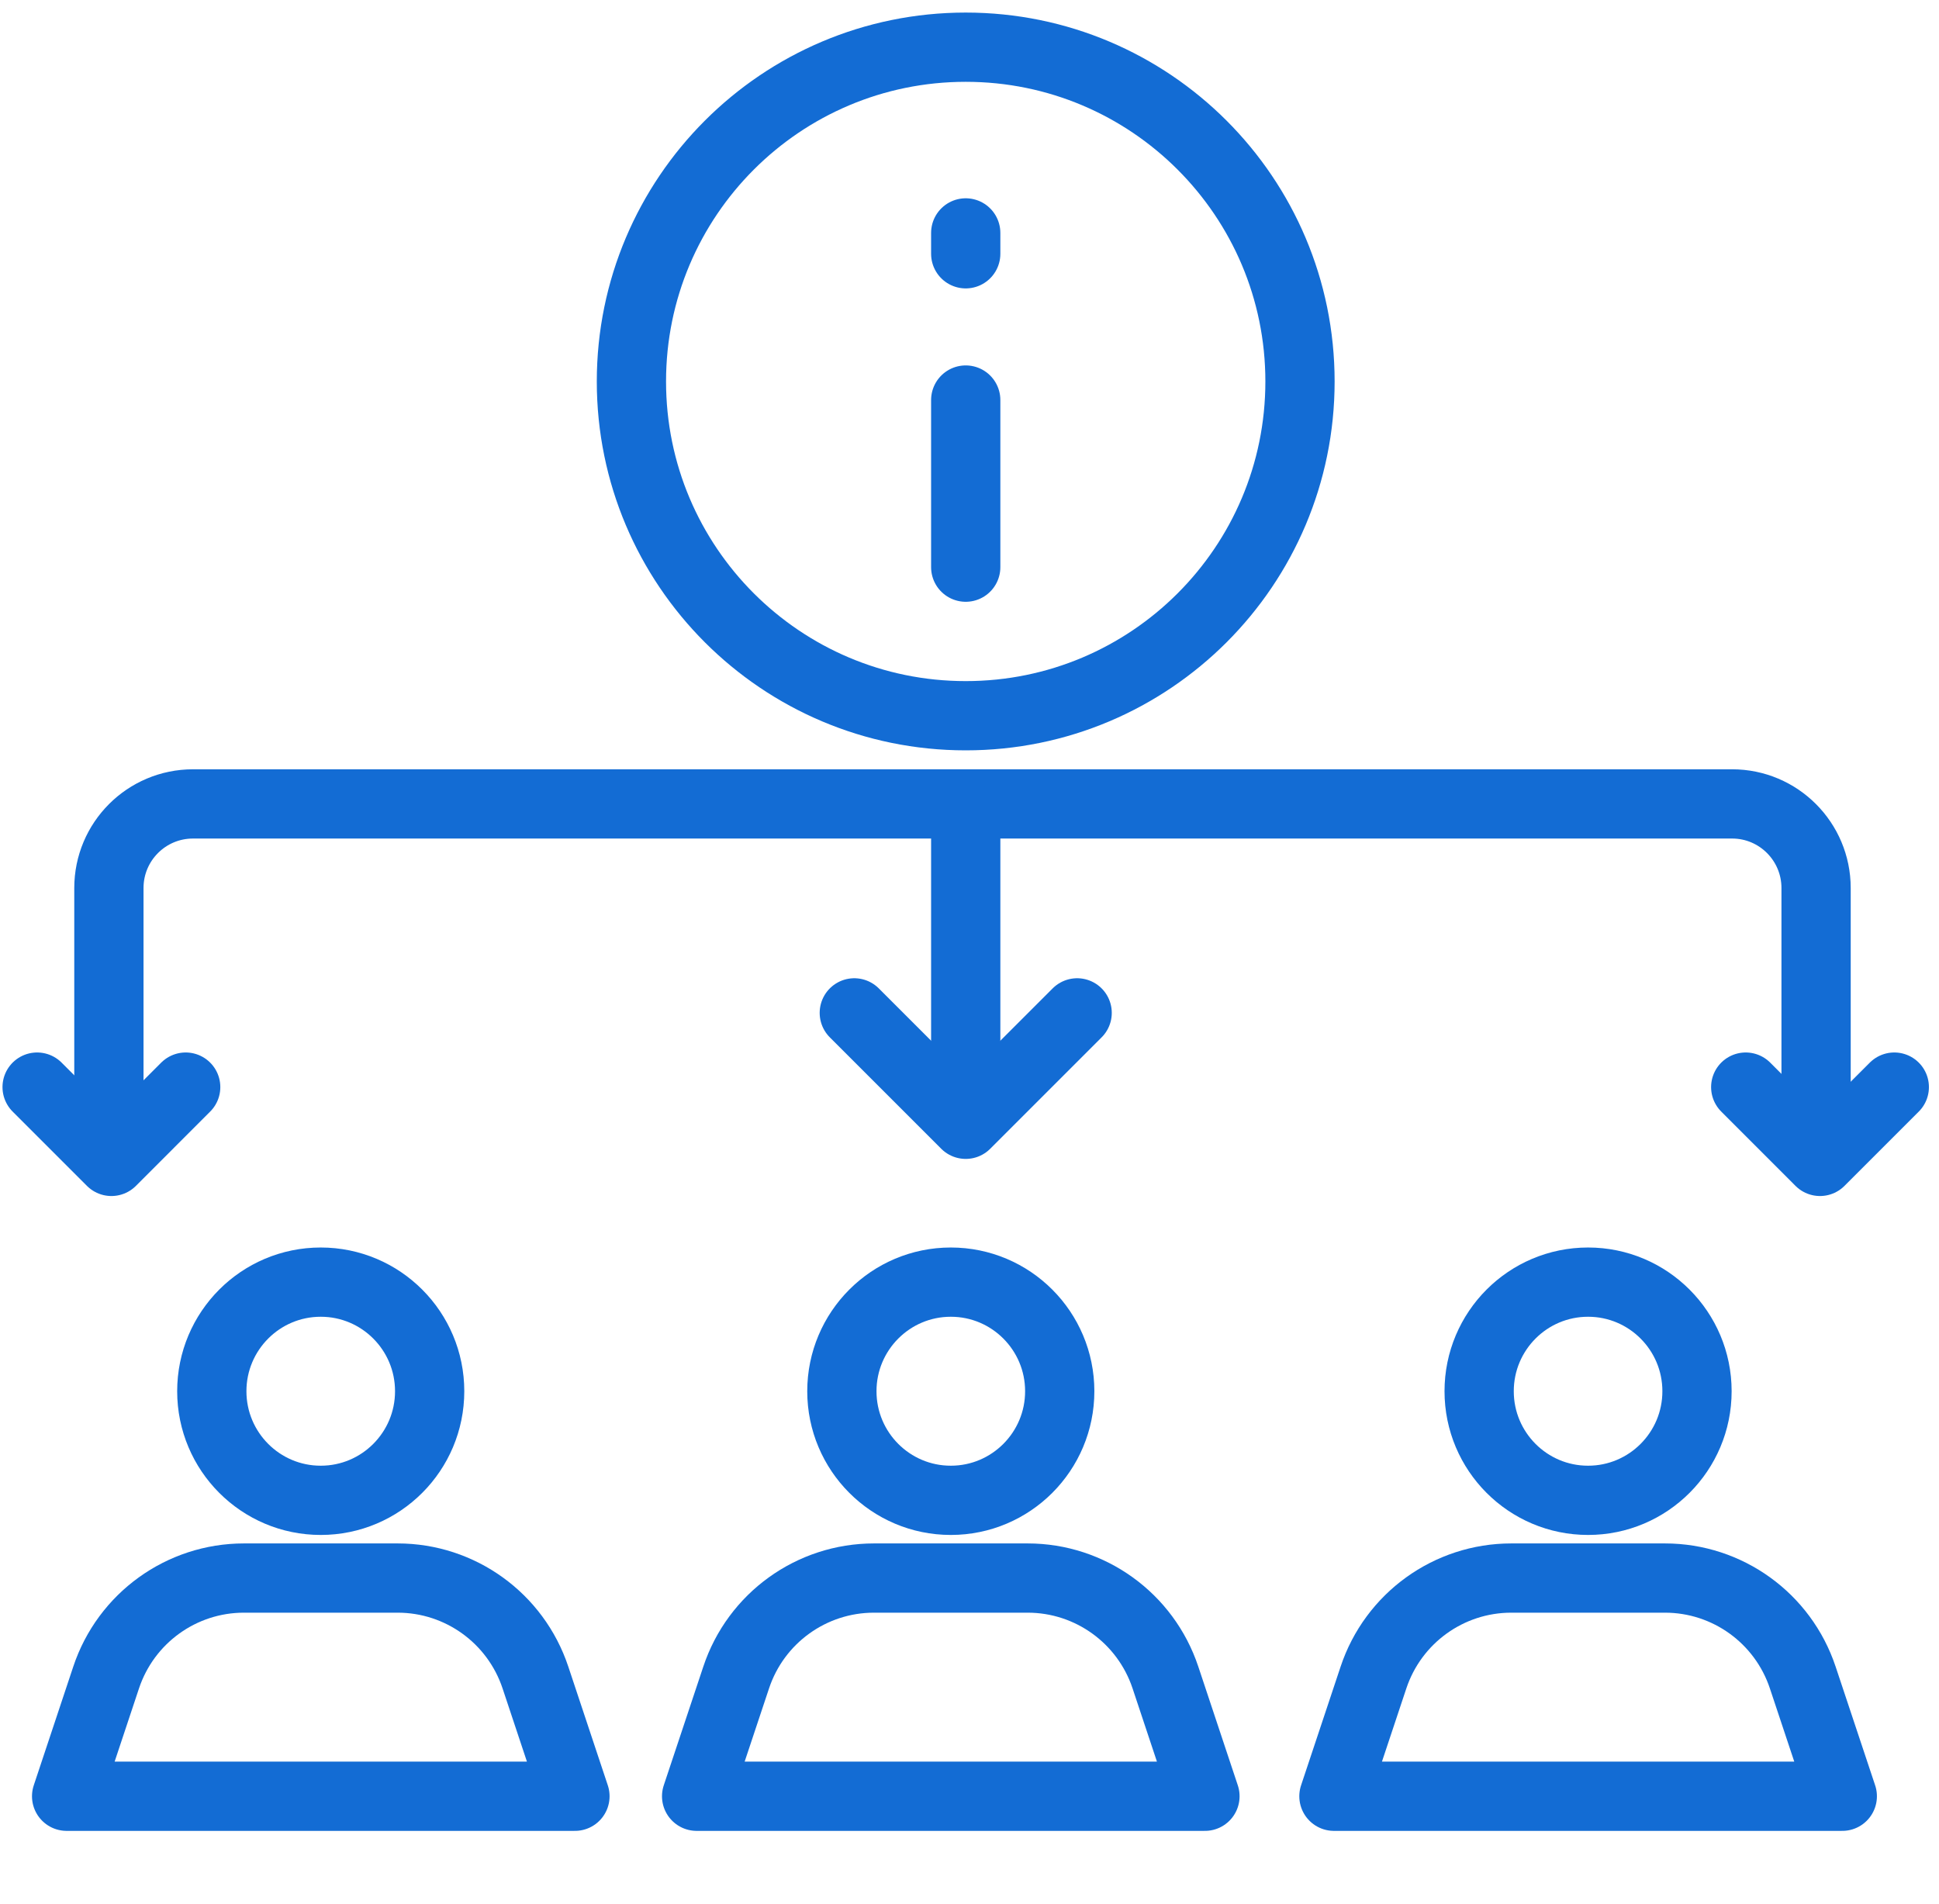 <svg width="56" height="55" viewBox="0 0 56 55" fill="none" xmlns="http://www.w3.org/2000/svg">
<path fill-rule="evenodd" clip-rule="evenodd" d="M30.606 40.182C30.606 41.922 29.198 43.333 27.46 43.333C25.723 43.333 24.314 41.922 24.314 40.182C24.314 38.442 25.723 37.031 27.46 37.031C29.198 37.031 30.606 38.442 30.606 40.182Z" stroke="#136CD4" stroke-width="2" stroke-linecap="round" stroke-linejoin="round"/>
<path fill-rule="evenodd" clip-rule="evenodd" d="M29.68 45.578H25.24C23.434 45.578 21.831 46.735 21.261 48.451L20.119 51.88H34.8L33.659 48.451C33.088 46.735 31.485 45.578 29.68 45.578Z" stroke="#136CD4" stroke-width="2" stroke-linecap="round" stroke-linejoin="round"/>
<path fill-rule="evenodd" clip-rule="evenodd" d="M12.409 40.182C12.409 41.922 11.001 43.333 9.263 43.333C7.526 43.333 6.117 41.922 6.117 40.182C6.117 38.442 7.526 37.031 9.263 37.031C11.001 37.031 12.409 38.442 12.409 40.182Z" stroke="#136CD4" stroke-width="2" stroke-linecap="round" stroke-linejoin="round"/>
<path fill-rule="evenodd" clip-rule="evenodd" d="M11.485 45.578H7.044C5.239 45.578 3.636 46.735 3.065 48.451L1.924 51.88H16.605L15.464 48.451C14.893 46.735 13.29 45.578 11.485 45.578Z" stroke="#136CD4" stroke-width="2" stroke-linecap="round" stroke-linejoin="round"/>
<path fill-rule="evenodd" clip-rule="evenodd" d="M49.011 40.182C49.011 41.922 47.602 43.333 45.865 43.333C44.127 43.333 42.719 41.922 42.719 40.182C42.719 38.442 44.127 37.031 45.865 37.031C47.602 37.031 49.011 38.442 49.011 40.182Z" stroke="#136CD4" stroke-width="2" stroke-linecap="round" stroke-linejoin="round"/>
<path fill-rule="evenodd" clip-rule="evenodd" d="M48.086 45.578H43.646C41.841 45.578 40.238 46.735 39.667 48.451L38.525 51.88H53.207L52.065 48.451C51.494 46.735 49.891 45.578 48.086 45.578Z" stroke="#136CD4" stroke-width="2" stroke-linecap="round" stroke-linejoin="round"/>
<path d="M52.45 32.01V25.648C52.45 24.306 51.363 23.219 50.026 23.219H5.574C4.232 23.219 3.145 24.306 3.145 25.648V32.065" stroke="#136CD4" stroke-width="2" stroke-miterlimit="1.5" stroke-linecap="round" stroke-linejoin="round"/>
<path d="M27.891 23.57V32.065" stroke="#136CD4" stroke-width="2" stroke-miterlimit="1.5" stroke-linecap="round" stroke-linejoin="round"/>
<path d="M1.072 31.398L3.218 33.544L5.363 31.398" stroke="#136CD4" stroke-width="2" stroke-linecap="round" stroke-linejoin="round"/>
<path d="M24.673 29.254L27.891 32.472L31.109 29.254" stroke="#136CD4" stroke-width="2" stroke-linecap="round" stroke-linejoin="round"/>
<path d="M50.418 31.398L52.563 33.544L54.709 31.398" stroke="#136CD4" stroke-width="2" stroke-linecap="round" stroke-linejoin="round"/>
<path fill-rule="evenodd" clip-rule="evenodd" d="M18.236 11.018C18.236 5.687 22.559 1.363 27.891 1.363C33.223 1.363 37.545 5.687 37.545 11.018C37.545 16.35 33.223 20.672 27.891 20.672C22.559 20.672 18.236 16.35 18.236 11.018Z" stroke="#136CD4" stroke-width="2" stroke-miterlimit="2"/>
<path d="M27.891 6.727V7.33M27.891 11.554V16.381" stroke="#136CD4" stroke-width="2" stroke-linecap="round" stroke-linejoin="round"/>
</svg>
